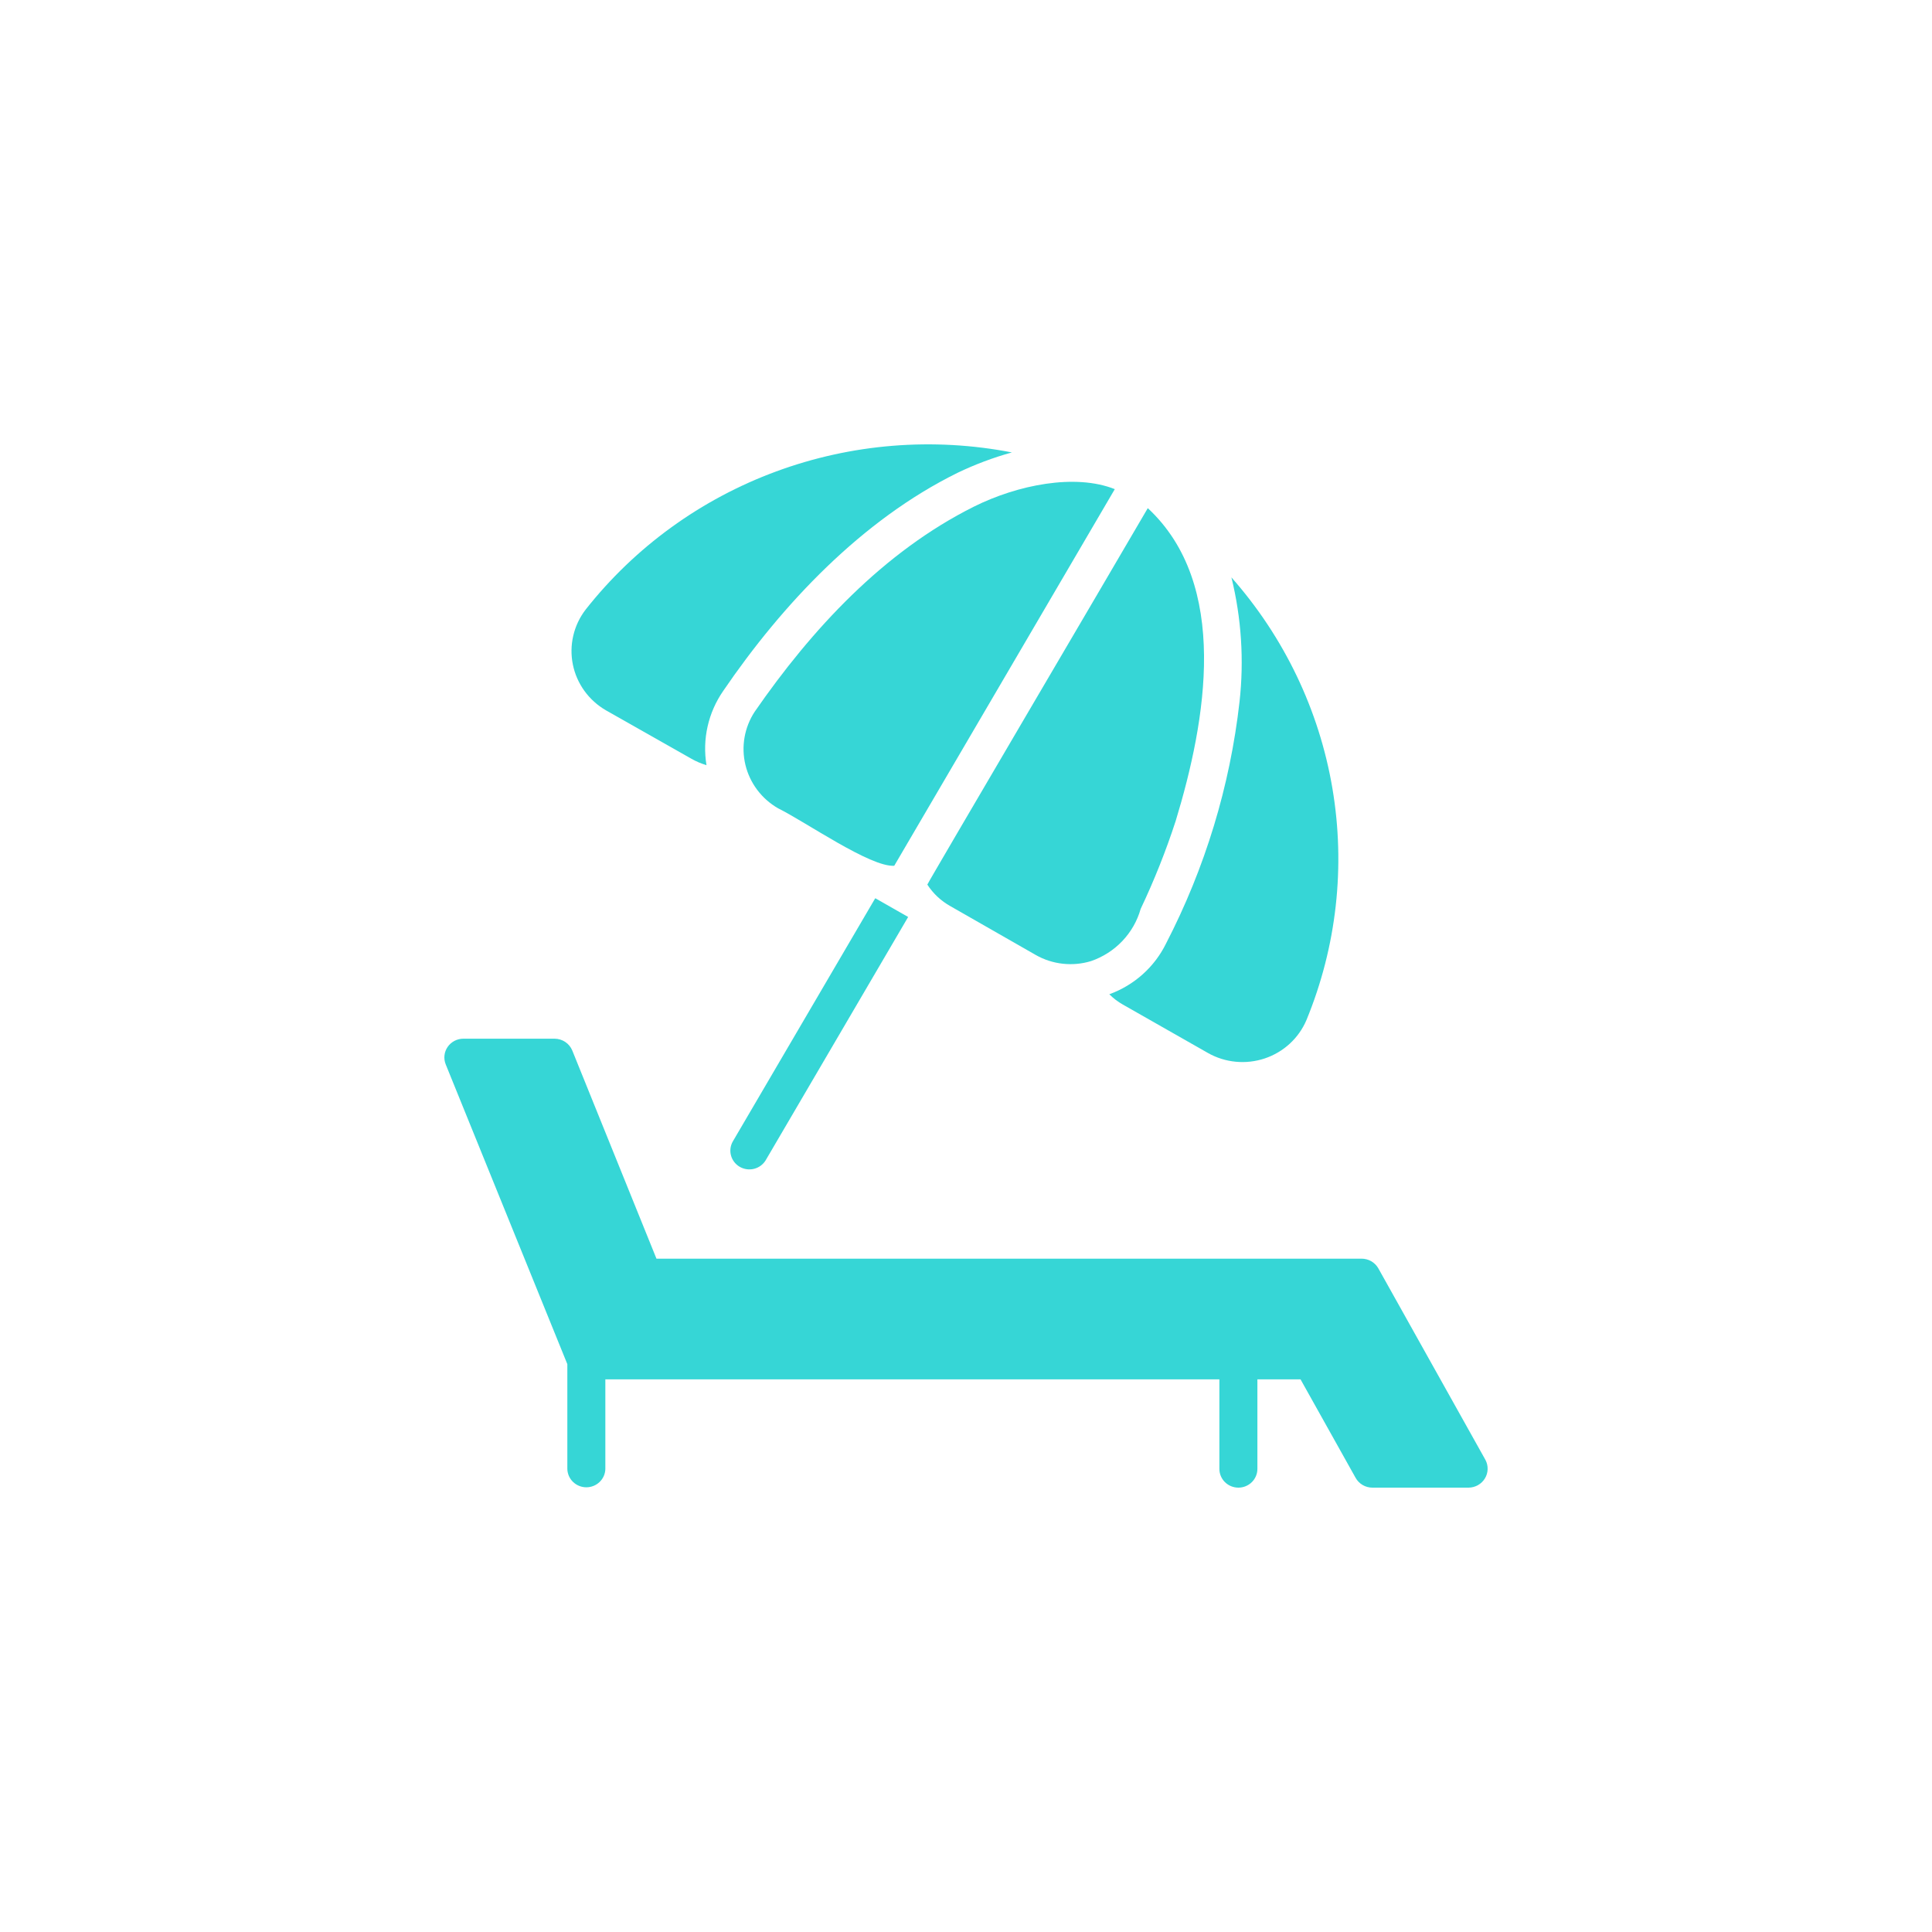 <?xml version="1.0" encoding="UTF-8"?> <svg xmlns="http://www.w3.org/2000/svg" width="150" height="150" viewBox="0 0 150 150" fill="none"><path d="M75.622 39.331C68.589 42.843 63.024 48.852 58.595 55.256C58.198 55.861 57.93 56.539 57.806 57.249C57.682 57.959 57.706 58.686 57.875 59.387C58.044 60.088 58.356 60.747 58.791 61.326C59.226 61.905 59.776 62.391 60.406 62.754C62.564 63.821 67.579 67.339 69.429 67.218L86.552 37.977C83.469 36.751 79.018 37.644 75.622 39.331Z" fill="#36D6D6"></path><path d="M71.998 68.68C72.448 69.376 73.064 69.951 73.793 70.357L80.417 74.145C81.06 74.511 81.773 74.742 82.511 74.823C83.249 74.905 83.996 74.836 84.705 74.62C85.632 74.302 86.467 73.767 87.138 73.061C87.81 72.355 88.298 71.499 88.561 70.567C89.612 68.352 90.519 66.075 91.277 63.747C93.666 55.896 95.485 45.378 89.114 39.452L87.608 42.022C87.621 42.029 71.945 68.684 71.998 68.68Z" fill="#36D6D6"></path><path d="M96.236 54.492C95.496 61.033 93.564 67.388 90.533 73.251C89.638 75.078 88.059 76.492 86.128 77.194C86.439 77.507 86.792 77.776 87.177 77.993L93.784 81.753C94.447 82.129 95.183 82.361 95.944 82.433C96.705 82.506 97.474 82.418 98.197 82.176C98.921 81.933 99.585 81.541 100.143 81.026C100.701 80.511 101.142 79.885 101.436 79.189C103.779 73.49 104.475 67.262 103.446 61.197C102.418 55.132 99.704 49.466 95.608 44.829C96.383 47.99 96.596 51.26 96.236 54.492Z" fill="#36D6D6"></path><path d="M47.04 55.146L53.654 58.894C54.031 59.112 54.434 59.285 54.852 59.408C54.518 57.394 54.982 55.331 56.149 53.645C60.753 46.892 66.926 40.361 74.347 36.708C75.701 36.057 77.112 35.528 78.562 35.126C72.44 33.937 66.104 34.449 60.261 36.604C54.417 38.759 49.295 42.472 45.467 47.33C45.006 47.93 44.68 48.619 44.509 49.353C44.338 50.087 44.326 50.847 44.475 51.586C44.623 52.324 44.929 53.023 45.371 53.637C45.813 54.25 46.382 54.765 47.04 55.146Z" fill="#36D6D6"></path><path d="M56.887 88.636C56.701 88.969 56.655 89.361 56.759 89.728C56.863 90.094 57.108 90.406 57.443 90.597C57.777 90.787 58.174 90.841 58.548 90.746C58.922 90.651 59.243 90.416 59.443 90.09L70.509 71.193L67.954 69.738L56.887 88.636Z" fill="#36D6D6"></path><path d="M115.33 113.347L107.008 98.465C106.878 98.239 106.689 98.051 106.461 97.921C106.233 97.79 105.973 97.722 105.71 97.723H50.968L44.432 81.561C44.321 81.291 44.131 81.06 43.887 80.897C43.643 80.734 43.355 80.646 43.06 80.644H35.977C35.736 80.644 35.499 80.702 35.285 80.813C35.072 80.924 34.89 81.085 34.755 81.282C34.619 81.478 34.535 81.705 34.509 81.941C34.483 82.177 34.516 82.416 34.605 82.637L44.048 105.913V114.045C44.056 114.426 44.214 114.789 44.49 115.056C44.766 115.323 45.137 115.473 45.524 115.473C45.91 115.473 46.282 115.323 46.557 115.056C46.834 114.789 46.992 114.426 46.999 114.045V107.092H94.673V114.045C94.673 114.431 94.828 114.801 95.105 115.074C95.382 115.347 95.757 115.5 96.148 115.5C96.54 115.5 96.915 115.347 97.192 115.074C97.468 114.801 97.624 114.431 97.624 114.045V107.092H100.973L105.252 114.744C105.38 114.973 105.568 115.163 105.797 115.297C106.025 115.43 106.285 115.5 106.551 115.5H114.032C114.286 115.496 114.536 115.428 114.756 115.302C114.976 115.176 115.16 114.997 115.29 114.781C115.421 114.565 115.493 114.32 115.499 114.069C115.506 113.818 115.448 113.569 115.33 113.347Z" fill="#36D6D6"></path></svg> 